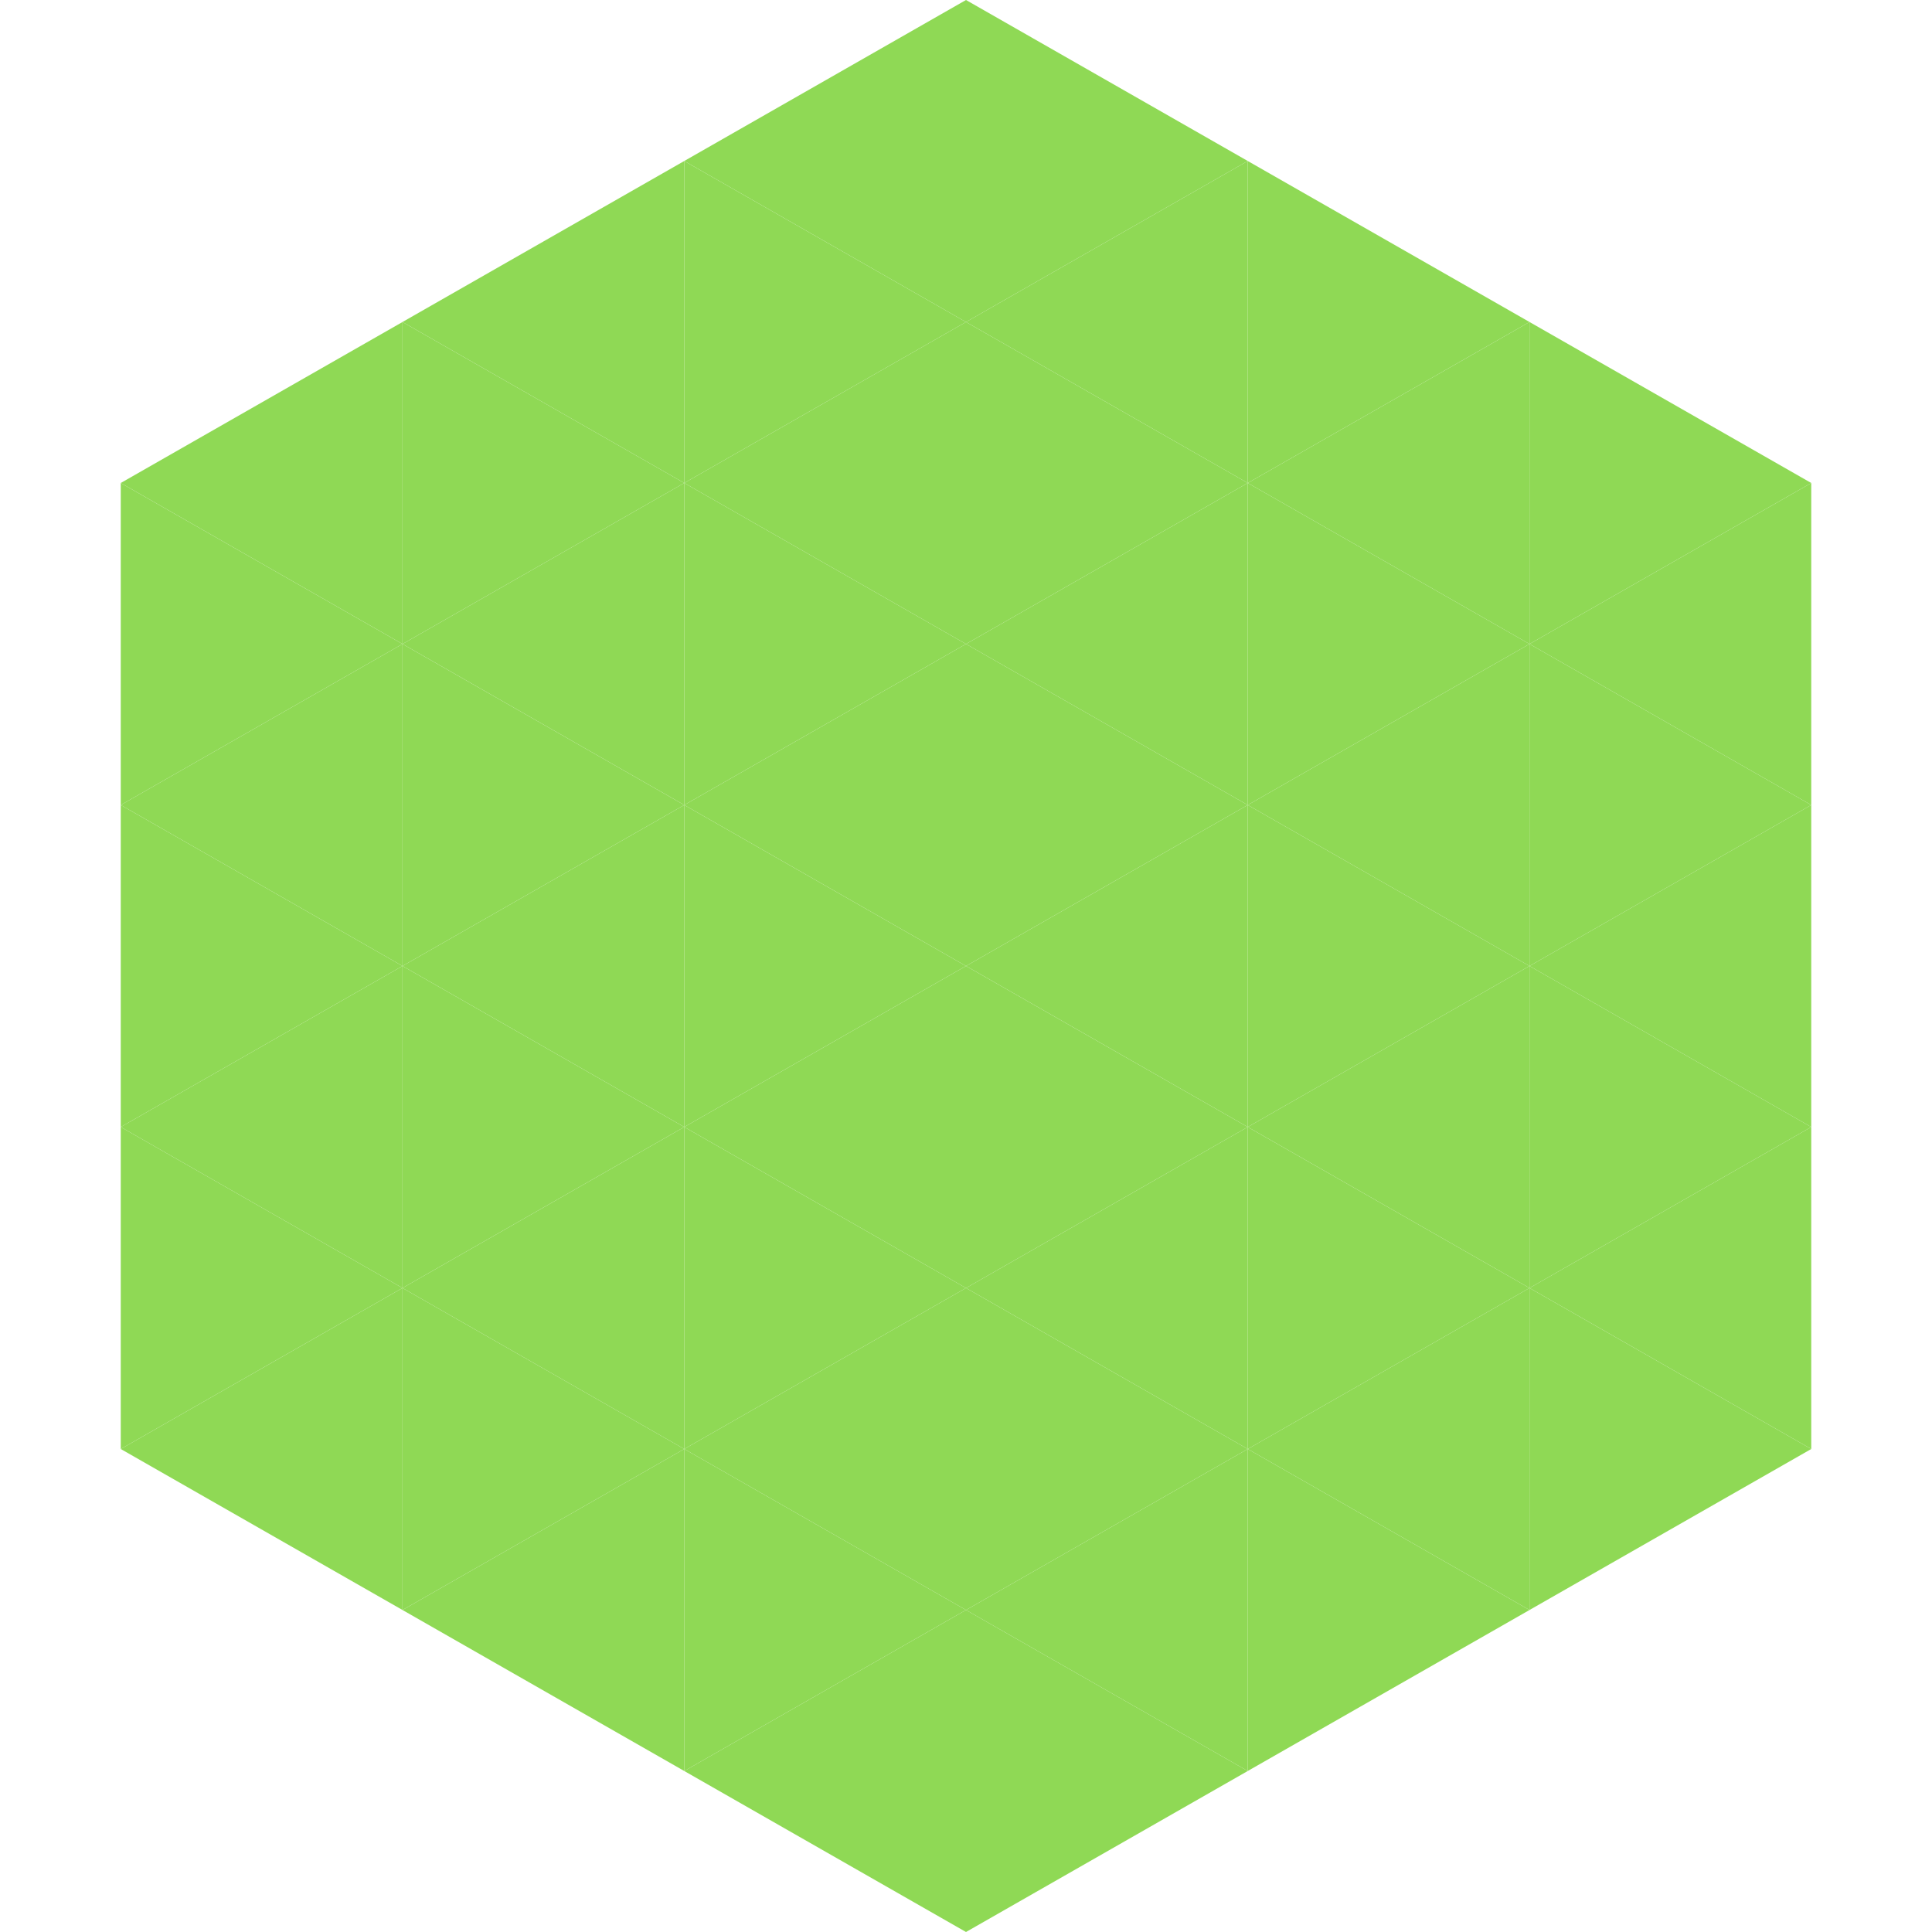 <?xml version="1.0"?>
<!-- Generated by SVGo -->
<svg width="240" height="240"
     xmlns="http://www.w3.org/2000/svg"
     xmlns:xlink="http://www.w3.org/1999/xlink">
<polygon points="50,40 15,60 50,80" style="fill:rgb(143,217,85)" />
<polygon points="190,40 225,60 190,80" style="fill:rgb(143,217,85)" />
<polygon points="15,60 50,80 15,100" style="fill:rgb(143,217,85)" />
<polygon points="225,60 190,80 225,100" style="fill:rgb(143,217,85)" />
<polygon points="50,80 15,100 50,120" style="fill:rgb(143,217,85)" />
<polygon points="190,80 225,100 190,120" style="fill:rgb(143,217,85)" />
<polygon points="15,100 50,120 15,140" style="fill:rgb(143,217,85)" />
<polygon points="225,100 190,120 225,140" style="fill:rgb(143,217,85)" />
<polygon points="50,120 15,140 50,160" style="fill:rgb(143,217,85)" />
<polygon points="190,120 225,140 190,160" style="fill:rgb(143,217,85)" />
<polygon points="15,140 50,160 15,180" style="fill:rgb(143,217,85)" />
<polygon points="225,140 190,160 225,180" style="fill:rgb(143,217,85)" />
<polygon points="50,160 15,180 50,200" style="fill:rgb(143,217,85)" />
<polygon points="190,160 225,180 190,200" style="fill:rgb(143,217,85)" />
<polygon points="15,180 50,200 15,220" style="fill:rgb(255,255,255); fill-opacity:0" />
<polygon points="225,180 190,200 225,220" style="fill:rgb(255,255,255); fill-opacity:0" />
<polygon points="50,0 85,20 50,40" style="fill:rgb(255,255,255); fill-opacity:0" />
<polygon points="190,0 155,20 190,40" style="fill:rgb(255,255,255); fill-opacity:0" />
<polygon points="85,20 50,40 85,60" style="fill:rgb(143,217,85)" />
<polygon points="155,20 190,40 155,60" style="fill:rgb(143,217,85)" />
<polygon points="50,40 85,60 50,80" style="fill:rgb(143,217,85)" />
<polygon points="190,40 155,60 190,80" style="fill:rgb(143,217,85)" />
<polygon points="85,60 50,80 85,100" style="fill:rgb(143,217,85)" />
<polygon points="155,60 190,80 155,100" style="fill:rgb(143,217,85)" />
<polygon points="50,80 85,100 50,120" style="fill:rgb(143,217,85)" />
<polygon points="190,80 155,100 190,120" style="fill:rgb(143,217,85)" />
<polygon points="85,100 50,120 85,140" style="fill:rgb(143,217,85)" />
<polygon points="155,100 190,120 155,140" style="fill:rgb(143,217,85)" />
<polygon points="50,120 85,140 50,160" style="fill:rgb(143,217,85)" />
<polygon points="190,120 155,140 190,160" style="fill:rgb(143,217,85)" />
<polygon points="85,140 50,160 85,180" style="fill:rgb(143,217,85)" />
<polygon points="155,140 190,160 155,180" style="fill:rgb(143,217,85)" />
<polygon points="50,160 85,180 50,200" style="fill:rgb(143,217,85)" />
<polygon points="190,160 155,180 190,200" style="fill:rgb(143,217,85)" />
<polygon points="85,180 50,200 85,220" style="fill:rgb(143,217,85)" />
<polygon points="155,180 190,200 155,220" style="fill:rgb(143,217,85)" />
<polygon points="120,0 85,20 120,40" style="fill:rgb(143,217,85)" />
<polygon points="120,0 155,20 120,40" style="fill:rgb(143,217,85)" />
<polygon points="85,20 120,40 85,60" style="fill:rgb(143,217,85)" />
<polygon points="155,20 120,40 155,60" style="fill:rgb(143,217,85)" />
<polygon points="120,40 85,60 120,80" style="fill:rgb(143,217,85)" />
<polygon points="120,40 155,60 120,80" style="fill:rgb(143,217,85)" />
<polygon points="85,60 120,80 85,100" style="fill:rgb(143,217,85)" />
<polygon points="155,60 120,80 155,100" style="fill:rgb(143,217,85)" />
<polygon points="120,80 85,100 120,120" style="fill:rgb(143,217,85)" />
<polygon points="120,80 155,100 120,120" style="fill:rgb(143,217,85)" />
<polygon points="85,100 120,120 85,140" style="fill:rgb(143,217,85)" />
<polygon points="155,100 120,120 155,140" style="fill:rgb(143,217,85)" />
<polygon points="120,120 85,140 120,160" style="fill:rgb(143,217,85)" />
<polygon points="120,120 155,140 120,160" style="fill:rgb(143,217,85)" />
<polygon points="85,140 120,160 85,180" style="fill:rgb(143,217,85)" />
<polygon points="155,140 120,160 155,180" style="fill:rgb(143,217,85)" />
<polygon points="120,160 85,180 120,200" style="fill:rgb(143,217,85)" />
<polygon points="120,160 155,180 120,200" style="fill:rgb(143,217,85)" />
<polygon points="85,180 120,200 85,220" style="fill:rgb(143,217,85)" />
<polygon points="155,180 120,200 155,220" style="fill:rgb(143,217,85)" />
<polygon points="120,200 85,220 120,240" style="fill:rgb(143,217,85)" />
<polygon points="120,200 155,220 120,240" style="fill:rgb(143,217,85)" />
<polygon points="85,220 120,240 85,260" style="fill:rgb(255,255,255); fill-opacity:0" />
<polygon points="155,220 120,240 155,260" style="fill:rgb(255,255,255); fill-opacity:0" />
</svg>
